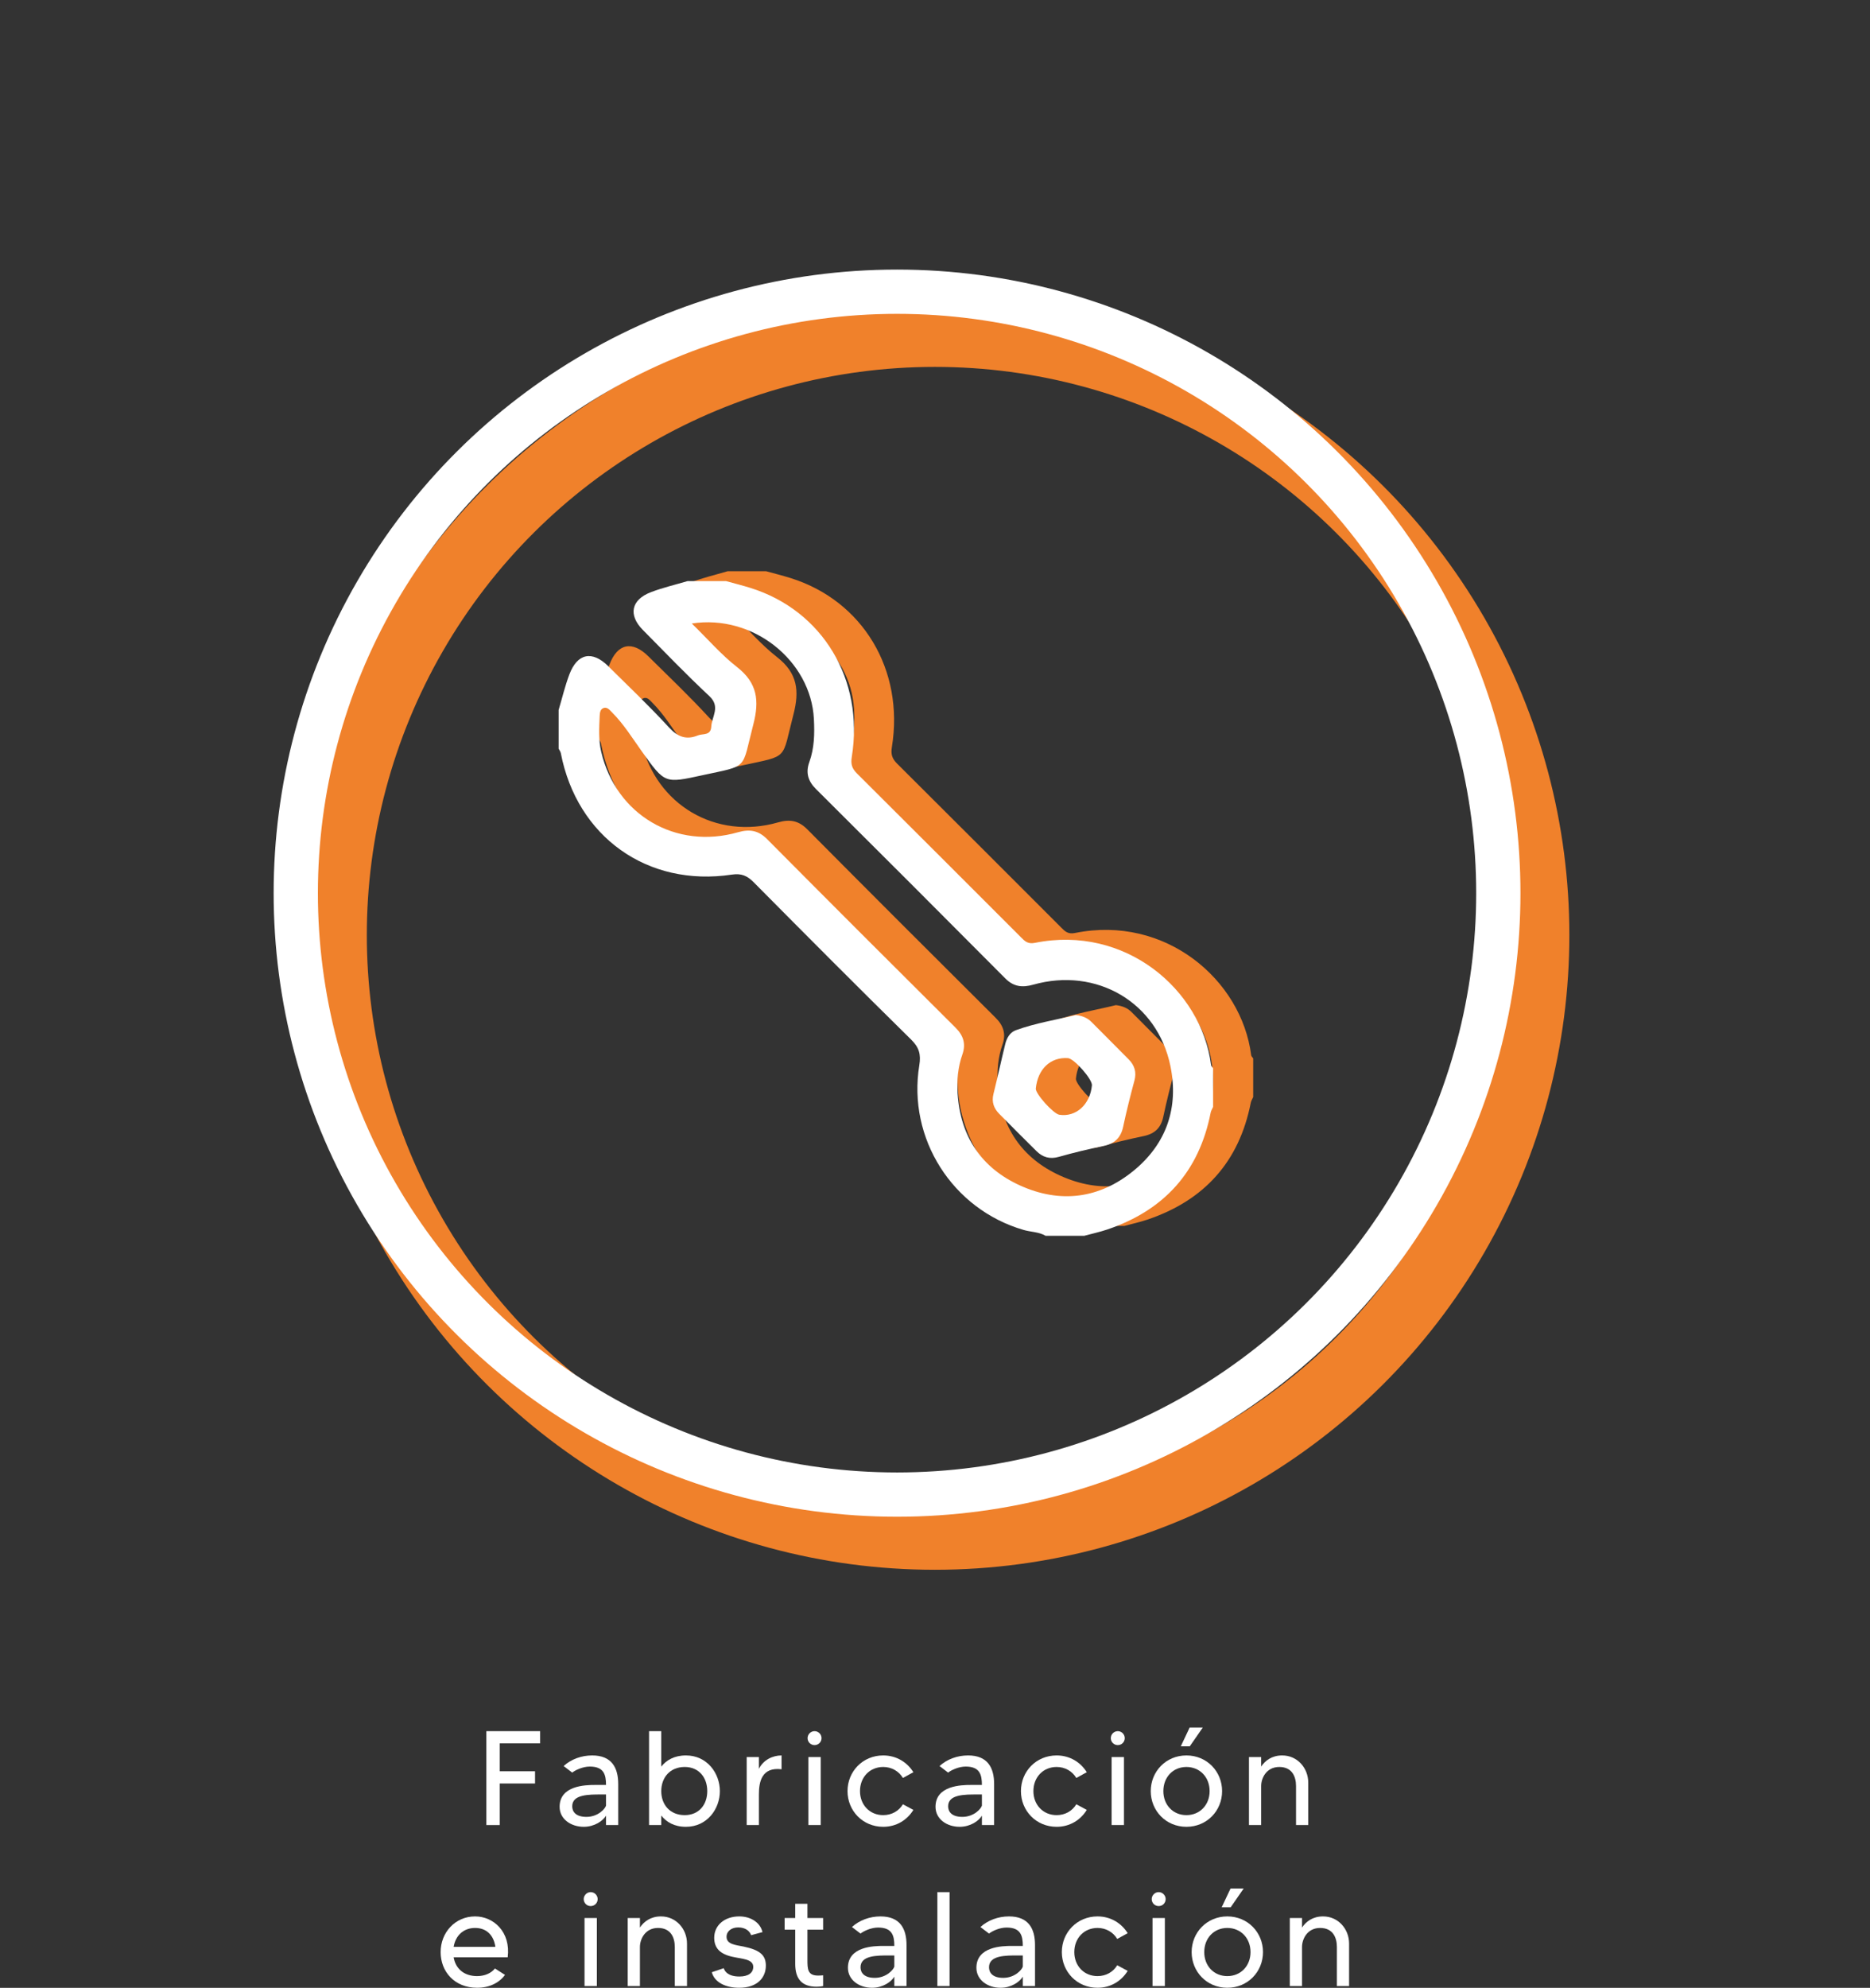 <?xml version="1.0" encoding="UTF-8" standalone="no"?>
<!DOCTYPE svg PUBLIC "-//W3C//DTD SVG 1.1//EN" "http://www.w3.org/Graphics/SVG/1.1/DTD/svg11.dtd">
<svg width="100%" height="100%" viewBox="0 0 845 898" version="1.1" xmlns="http://www.w3.org/2000/svg" xmlns:xlink="http://www.w3.org/1999/xlink" xml:space="preserve" xmlns:serif="http://www.serif.com/" style="fill-rule:evenodd;clip-rule:evenodd;stroke-miterlimit:10;">
    <rect x="0" y="0" width="845" height="898" fill="#333333" stroke="none"/>
    <g transform="matrix(1,0,0,1,-1915.99,-7732.38)">
        <g transform="matrix(2,0,0,2,0,0)">
            <g transform="matrix(0,-1,-1,0,1169.22,3941.56)">
                <circle cx="-135.849" cy="0" r="135.849" style="fill:none;stroke:rgb(240,129,43);stroke-width:15px;"/>
            </g>
        </g>
        <g transform="matrix(2,0,0,2,0,0)">
            <g transform="matrix(0,-1,-1,0,1160.67,3932.08)">
                <circle cx="-135.849" cy="0" r="135.849" style="fill:none;stroke:white;stroke-width:10px;"/>
            </g>
        </g>
        <g transform="matrix(2,0,0,2,0,0)">
            <g transform="matrix(1,0,0,1,1123.36,4133.52)">
                <path d="M0,-128.729C3.662,-125.153 6.662,-121.665 10.219,-118.89C14.824,-115.298 15.295,-111.287 13.889,-105.899C11.188,-95.547 12.985,-96.761 2.392,-94.457C-6.1,-92.609 -6.07,-92.547 -11.188,-99.693C-13.386,-102.762 -15.368,-106.003 -18.062,-108.691C-18.589,-109.217 -19.164,-109.977 -20.029,-109.601C-20.696,-109.311 -20.785,-108.542 -20.816,-107.836C-20.936,-105.125 -21.096,-102.418 -20.468,-99.736C-17.143,-85.526 -3.625,-77.542 10.455,-81.582C13.058,-82.328 15.049,-82.001 17.018,-80.019C31.163,-65.776 45.36,-51.585 59.594,-37.43C61.398,-35.636 61.953,-33.724 61.132,-31.392C60.116,-28.505 59.866,-25.526 60.06,-22.512C60.684,-12.841 65.459,-5.737 74.168,-1.79C83.191,2.299 92.037,1.224 99.788,-5.104C107.275,-11.215 110.047,-19.424 108.134,-28.776C105.189,-43.17 91.415,-51.177 77.149,-47.152C74.69,-46.458 72.722,-46.655 70.813,-48.576C56.593,-62.881 42.326,-77.14 28.026,-91.365C26.217,-93.164 25.709,-95.1 26.548,-97.419C27.696,-100.591 27.753,-103.867 27.583,-107.17C26.909,-120.315 13.856,-130.868 0,-128.729M79.936,9.57C78.402,8.676 76.616,8.729 74.968,8.251C58.903,3.592 48.69,-12.408 51.402,-28.959C51.799,-31.381 51.367,-32.963 49.57,-34.732C37.623,-46.489 25.792,-58.363 13.994,-70.269C12.524,-71.752 11.227,-72.339 9.031,-72.009C-10.015,-69.146 -25.941,-80.533 -29.597,-99.446C-29.666,-99.802 -29.923,-100.122 -30.093,-100.459L-30.093,-109.191C-29.302,-111.854 -28.66,-114.572 -27.688,-117.166C-25.874,-122.012 -22.522,-122.697 -18.865,-119.072C-14.258,-114.504 -9.542,-110.033 -5.162,-105.255C-3.171,-103.083 -1.217,-102.39 1.379,-103.453C2.477,-103.903 4.277,-103.336 4.393,-105.421C4.522,-107.732 6.534,-109.925 3.966,-112.326C-1.194,-117.15 -6.103,-122.246 -11.068,-127.277C-14.407,-130.661 -13.706,-134.098 -9.236,-135.807C-6.559,-136.83 -3.74,-137.481 -0.984,-138.299L7.748,-138.299C9.587,-137.789 11.443,-137.33 13.263,-136.76C29.546,-131.662 38.963,-116.046 36.145,-98.598C35.875,-96.926 36.2,-95.966 37.328,-94.843C49.694,-82.545 62.012,-70.199 74.347,-57.87C75.215,-57.002 75.883,-56.264 77.521,-56.595C97.883,-60.708 115.138,-46.097 117.323,-28.979C117.355,-28.728 117.62,-28.506 117.777,-28.271L117.777,-19.538C117.59,-19.11 117.317,-18.699 117.229,-18.251C114.609,-4.896 106.714,3.799 93.908,8.136C92.196,8.715 90.417,9.097 88.669,9.57L79.936,9.57Z" style="fill:rgb(240,129,43);fill-rule:nonzero;"/>
            </g>
        </g>
        <g transform="matrix(2,0,0,2,0,0)">
            <g transform="matrix(1,0,0,1,1213.76,4109.94)">
                <path d="M0,-0.825C0.133,-2.177 -4.009,-6.883 -5.415,-6.978C-9.361,-7.246 -12.236,-4.528 -12.68,-0.112C-12.797,1.052 -8.703,5.608 -7.357,5.811C-3.591,6.381 -0.426,3.526 0,-0.825M-3.646,-16.719C-2.133,-16.537 -1.008,-16.066 -0.077,-15.123C2.716,-12.297 5.545,-9.506 8.33,-6.672C9.639,-5.34 10.118,-3.801 9.602,-1.896C8.668,1.552 7.803,5.024 7.058,8.517C6.526,11.013 5.123,12.338 2.646,12.855C-0.756,13.566 -4.143,14.375 -7.486,15.321C-9.507,15.894 -11.109,15.428 -12.521,14.033C-15.346,11.239 -18.156,8.429 -20.947,5.601C-22.177,4.355 -22.695,2.908 -22.246,1.108C-21.31,-2.64 -20.499,-6.419 -19.579,-10.17C-19.246,-11.529 -18.528,-12.801 -17.182,-13.289C-12.721,-14.907 -8.028,-15.637 -3.646,-16.719" style="fill:rgb(240,129,43);fill-rule:nonzero;"/>
            </g>
        </g>
        <g transform="matrix(2,0,0,2,0,0)">
            <g transform="matrix(1,0,0,1,1114.3,4135.75)">
                <path d="M0,-128.729C3.662,-125.153 6.662,-121.665 10.219,-118.89C14.824,-115.297 15.295,-111.286 13.889,-105.899C11.188,-95.547 12.985,-96.761 2.392,-94.457C-6.1,-92.609 -6.07,-92.547 -11.188,-99.693C-13.386,-102.762 -15.368,-106.002 -18.062,-108.691C-18.589,-109.217 -19.164,-109.977 -20.029,-109.601C-20.696,-109.31 -20.785,-108.542 -20.816,-107.836C-20.936,-105.125 -21.096,-102.418 -20.468,-99.736C-17.143,-85.526 -3.625,-77.541 10.455,-81.582C13.058,-82.328 15.049,-82.001 17.018,-80.019C31.163,-65.775 45.36,-51.584 59.594,-37.43C61.398,-35.636 61.953,-33.724 61.132,-31.391C60.116,-28.504 59.866,-25.525 60.06,-22.511C60.684,-12.84 65.459,-5.736 74.168,-1.79C83.191,2.299 92.037,1.224 99.788,-5.104C107.275,-11.214 110.047,-19.424 108.134,-28.776C105.189,-43.17 91.415,-51.177 77.149,-47.152C74.69,-46.458 72.722,-46.655 70.813,-48.576C56.593,-62.881 42.326,-77.14 28.026,-91.365C26.217,-93.164 25.709,-95.1 26.548,-97.418C27.696,-100.591 27.753,-103.867 27.583,-107.169C26.909,-120.315 13.856,-130.868 0,-128.729M79.936,9.57C78.402,8.677 76.616,8.729 74.968,8.251C58.903,3.592 48.69,-12.408 51.402,-28.959C51.799,-31.381 51.367,-32.963 49.57,-34.732C37.623,-46.489 25.792,-58.363 13.994,-70.269C12.524,-71.752 11.227,-72.338 9.031,-72.008C-10.015,-69.146 -25.941,-80.533 -29.597,-99.445C-29.666,-99.802 -29.923,-100.122 -30.093,-100.458L-30.093,-109.191C-29.302,-111.853 -28.66,-114.571 -27.688,-117.166C-25.874,-122.011 -22.522,-122.697 -18.865,-119.071C-14.258,-114.503 -9.542,-110.033 -5.162,-105.255C-3.171,-103.083 -1.217,-102.39 1.379,-103.453C2.477,-103.903 4.277,-103.336 4.393,-105.421C4.522,-107.732 6.534,-109.925 3.966,-112.325C-1.195,-117.149 -6.103,-122.246 -11.068,-127.277C-14.407,-130.661 -13.706,-134.097 -9.236,-135.806C-6.559,-136.83 -3.74,-137.48 -0.984,-138.299L7.748,-138.299C9.587,-137.789 11.443,-137.33 13.263,-136.76C29.546,-131.662 38.963,-116.046 36.145,-98.598C35.875,-96.925 36.2,-95.965 37.328,-94.843C49.694,-82.544 62.012,-70.199 74.347,-57.87C75.215,-57.002 75.883,-56.264 77.521,-56.595C97.883,-60.707 115.138,-46.096 117.323,-28.979C117.355,-28.728 117.62,-28.506 117.777,-28.27L117.777,-19.538C117.59,-19.11 117.317,-18.699 117.229,-18.251C114.609,-4.896 106.714,3.8 93.908,8.136C92.196,8.716 90.417,9.097 88.669,9.57L79.936,9.57Z" style="fill:white;fill-rule:nonzero;"/>
            </g>
        </g>
        <g transform="matrix(2,0,0,2,0,0)">
            <g transform="matrix(1,0,0,1,1204.7,4112.17)">
                <path d="M0,-0.825C0.133,-2.177 -4.009,-6.882 -5.415,-6.978C-9.361,-7.246 -12.236,-4.528 -12.68,-0.112C-12.797,1.052 -8.703,5.609 -7.357,5.812C-3.591,6.381 -0.426,3.527 0,-0.825M-3.646,-16.719C-2.133,-16.536 -1.008,-16.065 -0.077,-15.122C2.716,-12.296 5.545,-9.505 8.33,-6.671C9.639,-5.339 10.118,-3.801 9.602,-1.895C8.668,1.553 7.803,5.024 7.058,8.517C6.526,11.013 5.123,12.338 2.646,12.855C-0.756,13.566 -4.143,14.376 -7.486,15.322C-9.507,15.894 -11.109,15.429 -12.521,14.033C-15.346,11.24 -18.156,8.429 -20.947,5.602C-22.177,4.355 -22.695,2.908 -22.246,1.108C-21.31,-2.639 -20.499,-6.418 -19.579,-10.17C-19.246,-11.529 -18.528,-12.8 -17.182,-13.288C-12.721,-14.907 -8.028,-15.637 -3.646,-16.719" style="fill:white;fill-rule:nonzero;"/>
            </g>
        </g>
        <g transform="matrix(2,0,0,2,0,0)">
            <g transform="matrix(30.301,0,0,30.301,1065.76,4278.42)">
                <path d="M0.471,-0.609L0.471,-0.7L0.07,-0.7L0.07,-0L0.17,-0L0.17,-0.31L0.433,-0.31L0.433,-0.401L0.17,-0.401L0.17,-0.609L0.471,-0.609Z" style="fill:white;fill-rule:nonzero;"/>
            </g>
            <g transform="matrix(30.301,0,0,30.301,1083.37,4278.42)">
                <path d="M0.278,-0.519C0.198,-0.519 0.121,-0.491 0.065,-0.44L0.129,-0.391C0.151,-0.409 0.207,-0.436 0.26,-0.436C0.365,-0.436 0.381,-0.376 0.381,-0.299L0.299,-0.299C0.228,-0.299 0.035,-0.295 0.035,-0.136C0.035,-0.045 0.119,0.013 0.215,0.013C0.295,0.013 0.358,-0.031 0.381,-0.07L0.381,-0L0.472,-0L0.472,-0.306C0.472,-0.427 0.424,-0.519 0.278,-0.519ZM0.381,-0.145C0.375,-0.122 0.322,-0.061 0.235,-0.061C0.154,-0.061 0.129,-0.101 0.129,-0.14C0.129,-0.229 0.252,-0.228 0.346,-0.228L0.381,-0.228L0.381,-0.145Z" style="fill:white;fill-rule:nonzero;"/>
            </g>
            <g transform="matrix(30.301,0,0,30.301,1102.67,4278.42)">
                <path d="M0.34,-0.519C0.252,-0.519 0.194,-0.483 0.156,-0.436L0.156,-0.7L0.065,-0.7L0.065,-0L0.156,-0L0.156,-0.071C0.194,-0.023 0.252,0.013 0.34,0.013C0.498,0.013 0.593,-0.12 0.593,-0.253C0.593,-0.386 0.498,-0.519 0.34,-0.519ZM0.331,-0.074C0.22,-0.074 0.156,-0.153 0.156,-0.253C0.156,-0.353 0.22,-0.433 0.331,-0.433C0.436,-0.433 0.499,-0.355 0.499,-0.253C0.499,-0.151 0.436,-0.074 0.331,-0.074Z" style="fill:white;fill-rule:nonzero;"/>
            </g>
            <g transform="matrix(30.301,0,0,30.301,1124.73,4278.42)">
                <path d="M0.156,-0.419L0.156,-0.507L0.065,-0.507L0.065,-0L0.156,-0L0.156,-0.227C0.156,-0.32 0.175,-0.434 0.325,-0.416L0.325,-0.519C0.26,-0.519 0.19,-0.487 0.156,-0.419Z" style="fill:white;fill-rule:nonzero;"/>
            </g>
            <g transform="matrix(30.301,0,0,30.301,1138.67,4278.42)">
                <path d="M0.065,-0L0.157,-0L0.157,-0.507L0.065,-0.507L0.065,-0ZM0.111,-0.596C0.14,-0.596 0.163,-0.619 0.163,-0.648C0.163,-0.676 0.14,-0.7 0.111,-0.7C0.082,-0.7 0.059,-0.676 0.059,-0.648C0.059,-0.619 0.082,-0.596 0.111,-0.596Z" style="fill:white;fill-rule:nonzero;"/>
            </g>
            <g transform="matrix(30.301,0,0,30.301,1148.42,4278.42)">
                <path d="M0.301,-0.074C0.201,-0.074 0.128,-0.15 0.128,-0.253C0.128,-0.357 0.201,-0.433 0.301,-0.433C0.365,-0.433 0.418,-0.401 0.448,-0.351L0.526,-0.394C0.48,-0.468 0.4,-0.519 0.301,-0.519C0.148,-0.519 0.035,-0.399 0.035,-0.253C0.035,-0.107 0.148,0.013 0.301,0.013C0.4,0.013 0.48,-0.038 0.526,-0.113L0.448,-0.155C0.418,-0.105 0.365,-0.074 0.301,-0.074Z" style="fill:white;fill-rule:nonzero;"/>
            </g>
            <g transform="matrix(30.301,0,0,30.301,1168.3,4278.42)">
                <path d="M0.278,-0.519C0.198,-0.519 0.121,-0.491 0.065,-0.44L0.129,-0.391C0.151,-0.409 0.207,-0.436 0.26,-0.436C0.365,-0.436 0.381,-0.376 0.381,-0.299L0.299,-0.299C0.228,-0.299 0.035,-0.295 0.035,-0.136C0.035,-0.045 0.119,0.013 0.215,0.013C0.295,0.013 0.358,-0.031 0.381,-0.07L0.381,-0L0.472,-0L0.472,-0.306C0.472,-0.427 0.424,-0.519 0.278,-0.519ZM0.381,-0.145C0.375,-0.122 0.322,-0.061 0.235,-0.061C0.154,-0.061 0.129,-0.101 0.129,-0.14C0.129,-0.229 0.252,-0.228 0.346,-0.228L0.381,-0.228L0.381,-0.145Z" style="fill:white;fill-rule:nonzero;"/>
            </g>
            <g transform="matrix(30.301,0,0,30.301,1187.6,4278.42)">
                <path d="M0.301,-0.074C0.201,-0.074 0.128,-0.15 0.128,-0.253C0.128,-0.357 0.201,-0.433 0.301,-0.433C0.365,-0.433 0.418,-0.401 0.448,-0.351L0.526,-0.394C0.48,-0.468 0.4,-0.519 0.301,-0.519C0.148,-0.519 0.035,-0.399 0.035,-0.253C0.035,-0.107 0.148,0.013 0.301,0.013C0.4,0.013 0.48,-0.038 0.526,-0.113L0.448,-0.155C0.418,-0.105 0.365,-0.074 0.301,-0.074Z" style="fill:white;fill-rule:nonzero;"/>
            </g>
            <g transform="matrix(30.301,0,0,30.301,1207.18,4278.42)">
                <path d="M0.065,-0L0.157,-0L0.157,-0.507L0.065,-0.507L0.065,-0ZM0.111,-0.596C0.14,-0.596 0.163,-0.619 0.163,-0.648C0.163,-0.676 0.14,-0.7 0.111,-0.7C0.082,-0.7 0.059,-0.676 0.059,-0.648C0.059,-0.619 0.082,-0.596 0.111,-0.596Z" style="fill:white;fill-rule:nonzero;"/>
            </g>
            <g transform="matrix(30.301,0,0,30.301,1216.93,4278.42)">
                <path d="M0.301,-0.519C0.148,-0.519 0.035,-0.399 0.035,-0.253C0.035,-0.107 0.148,0.013 0.301,0.013C0.454,0.013 0.567,-0.107 0.567,-0.253C0.567,-0.399 0.454,-0.519 0.301,-0.519ZM0.301,-0.074C0.201,-0.074 0.129,-0.15 0.129,-0.253C0.129,-0.357 0.201,-0.433 0.301,-0.433C0.401,-0.433 0.474,-0.357 0.474,-0.253C0.474,-0.15 0.401,-0.074 0.301,-0.074ZM0.325,-0.727L0.259,-0.587L0.326,-0.587L0.423,-0.727L0.325,-0.727Z" style="fill:white;fill-rule:nonzero;"/>
            </g>
            <g transform="matrix(30.301,0,0,30.301,1238.21,4278.42)">
                <path d="M0.313,-0.519C0.236,-0.519 0.186,-0.481 0.156,-0.436L0.156,-0.507L0.065,-0.507L0.065,-0L0.156,-0L0.156,-0.291C0.156,-0.35 0.195,-0.433 0.291,-0.433C0.386,-0.433 0.416,-0.362 0.416,-0.291L0.416,-0L0.507,-0L0.507,-0.317C0.507,-0.424 0.427,-0.519 0.313,-0.519Z" style="fill:white;fill-rule:nonzero;"/>
            </g>
            <g transform="matrix(30.301,0,0,30.301,1056.49,4314.78)">
                <path d="M0.292,-0.519C0.143,-0.519 0.035,-0.399 0.035,-0.253C0.035,-0.107 0.139,0.013 0.307,0.013C0.396,0.013 0.47,-0.022 0.515,-0.083L0.44,-0.131C0.412,-0.095 0.362,-0.074 0.307,-0.074C0.208,-0.074 0.146,-0.131 0.132,-0.214L0.535,-0.214C0.559,-0.403 0.43,-0.519 0.292,-0.519ZM0.132,-0.292C0.146,-0.376 0.205,-0.433 0.292,-0.433C0.378,-0.433 0.431,-0.378 0.443,-0.292L0.132,-0.292Z" style="fill:white;fill-rule:nonzero;"/>
            </g>
            <g transform="matrix(30.301,0,0,30.301,1088.09,4314.78)">
                <path d="M0.065,-0L0.157,-0L0.157,-0.507L0.065,-0.507L0.065,-0ZM0.111,-0.596C0.14,-0.596 0.163,-0.619 0.163,-0.648C0.163,-0.676 0.14,-0.7 0.111,-0.7C0.082,-0.7 0.059,-0.676 0.059,-0.648C0.059,-0.619 0.082,-0.596 0.111,-0.596Z" style="fill:white;fill-rule:nonzero;"/>
            </g>
            <g transform="matrix(30.301,0,0,30.301,1097.85,4314.78)">
                <path d="M0.313,-0.519C0.236,-0.519 0.186,-0.481 0.156,-0.436L0.156,-0.507L0.065,-0.507L0.065,-0L0.156,-0L0.156,-0.291C0.156,-0.35 0.195,-0.433 0.291,-0.433C0.386,-0.433 0.416,-0.362 0.416,-0.291L0.416,-0L0.507,-0L0.507,-0.317C0.507,-0.424 0.427,-0.519 0.313,-0.519Z" style="fill:white;fill-rule:nonzero;"/>
            </g>
            <g transform="matrix(30.301,0,0,30.301,1118.21,4314.78)">
                <path d="M0.258,-0.294C0.2,-0.306 0.13,-0.31 0.13,-0.367C0.13,-0.409 0.167,-0.437 0.217,-0.437C0.274,-0.437 0.304,-0.407 0.313,-0.379L0.398,-0.402C0.38,-0.477 0.307,-0.519 0.225,-0.519C0.115,-0.519 0.038,-0.453 0.038,-0.36C0.038,-0.285 0.079,-0.239 0.174,-0.218C0.244,-0.202 0.329,-0.202 0.329,-0.143C0.329,-0.098 0.292,-0.071 0.226,-0.071C0.144,-0.071 0.117,-0.107 0.109,-0.133L0.02,-0.103C0.04,-0.027 0.124,0.013 0.224,0.013C0.359,0.013 0.423,-0.062 0.423,-0.152C0.423,-0.228 0.382,-0.268 0.258,-0.294Z" style="fill:white;fill-rule:nonzero;"/>
            </g>
            <g transform="matrix(30.301,0,0,30.301,1134.36,4314.78)">
                <path d="M0.317,-0.42L0.317,-0.507L0.2,-0.507L0.2,-0.613L0.109,-0.613L0.109,-0.507L0.03,-0.507L0.03,-0.42L0.109,-0.42L0.109,-0.165C0.109,-0.054 0.158,0.005 0.268,0.005C0.288,0.005 0.304,0.003 0.317,-0L0.317,-0.08C0.306,-0.079 0.295,-0.078 0.28,-0.078C0.201,-0.078 0.2,-0.126 0.2,-0.198L0.2,-0.42L0.317,-0.42Z" style="fill:white;fill-rule:nonzero;"/>
            </g>
            <g transform="matrix(30.301,0,0,30.301,1148.51,4314.78)">
                <path d="M0.278,-0.519C0.198,-0.519 0.121,-0.491 0.065,-0.44L0.129,-0.391C0.151,-0.409 0.207,-0.436 0.26,-0.436C0.365,-0.436 0.381,-0.376 0.381,-0.299L0.299,-0.299C0.228,-0.299 0.035,-0.295 0.035,-0.136C0.035,-0.045 0.119,0.013 0.215,0.013C0.295,0.013 0.358,-0.031 0.381,-0.07L0.381,-0L0.472,-0L0.472,-0.306C0.472,-0.427 0.424,-0.519 0.278,-0.519ZM0.381,-0.145C0.375,-0.122 0.322,-0.061 0.235,-0.061C0.154,-0.061 0.129,-0.101 0.129,-0.14C0.129,-0.229 0.252,-0.228 0.346,-0.228L0.381,-0.228L0.381,-0.145Z" style="fill:white;fill-rule:nonzero;"/>
            </g>
            <g transform="matrix(30.301,0,0,30.301,1167.81,4314.78)">
                <rect x="0.065" y="-0.7" width="0.091" height="0.7" style="fill:white;fill-rule:nonzero;"/>
            </g>
            <g transform="matrix(30.301,0,0,30.301,1177.54,4314.78)">
                <path d="M0.278,-0.519C0.198,-0.519 0.121,-0.491 0.065,-0.44L0.129,-0.391C0.151,-0.409 0.207,-0.436 0.26,-0.436C0.365,-0.436 0.381,-0.376 0.381,-0.299L0.299,-0.299C0.228,-0.299 0.035,-0.295 0.035,-0.136C0.035,-0.045 0.119,0.013 0.215,0.013C0.295,0.013 0.358,-0.031 0.381,-0.07L0.381,-0L0.472,-0L0.472,-0.306C0.472,-0.427 0.424,-0.519 0.278,-0.519ZM0.381,-0.145C0.375,-0.122 0.322,-0.061 0.235,-0.061C0.154,-0.061 0.129,-0.101 0.129,-0.14C0.129,-0.229 0.252,-0.228 0.346,-0.228L0.381,-0.228L0.381,-0.145Z" style="fill:white;fill-rule:nonzero;"/>
            </g>
            <g transform="matrix(30.301,0,0,30.301,1196.84,4314.78)">
                <path d="M0.301,-0.074C0.201,-0.074 0.128,-0.15 0.128,-0.253C0.128,-0.357 0.201,-0.433 0.301,-0.433C0.365,-0.433 0.418,-0.401 0.448,-0.351L0.526,-0.394C0.48,-0.468 0.4,-0.519 0.301,-0.519C0.148,-0.519 0.035,-0.399 0.035,-0.253C0.035,-0.107 0.148,0.013 0.301,0.013C0.4,0.013 0.48,-0.038 0.526,-0.113L0.448,-0.155C0.418,-0.105 0.365,-0.074 0.301,-0.074Z" style="fill:white;fill-rule:nonzero;"/>
            </g>
            <g transform="matrix(30.301,0,0,30.301,1216.42,4314.78)">
                <path d="M0.065,-0L0.157,-0L0.157,-0.507L0.065,-0.507L0.065,-0ZM0.111,-0.596C0.14,-0.596 0.163,-0.619 0.163,-0.648C0.163,-0.676 0.14,-0.7 0.111,-0.7C0.082,-0.7 0.059,-0.676 0.059,-0.648C0.059,-0.619 0.082,-0.596 0.111,-0.596Z" style="fill:white;fill-rule:nonzero;"/>
            </g>
            <g transform="matrix(30.301,0,0,30.301,1226.17,4314.78)">
                <path d="M0.301,-0.519C0.148,-0.519 0.035,-0.399 0.035,-0.253C0.035,-0.107 0.148,0.013 0.301,0.013C0.454,0.013 0.567,-0.107 0.567,-0.253C0.567,-0.399 0.454,-0.519 0.301,-0.519ZM0.301,-0.074C0.201,-0.074 0.129,-0.15 0.129,-0.253C0.129,-0.357 0.201,-0.433 0.301,-0.433C0.401,-0.433 0.474,-0.357 0.474,-0.253C0.474,-0.15 0.401,-0.074 0.301,-0.074ZM0.325,-0.727L0.259,-0.587L0.326,-0.587L0.423,-0.727L0.325,-0.727Z" style="fill:white;fill-rule:nonzero;"/>
            </g>
            <g transform="matrix(30.301,0,0,30.301,1247.44,4314.78)">
                <path d="M0.313,-0.519C0.236,-0.519 0.186,-0.481 0.156,-0.436L0.156,-0.507L0.065,-0.507L0.065,-0L0.156,-0L0.156,-0.291C0.156,-0.35 0.195,-0.433 0.291,-0.433C0.386,-0.433 0.416,-0.362 0.416,-0.291L0.416,-0L0.507,-0L0.507,-0.317C0.507,-0.424 0.427,-0.519 0.313,-0.519Z" style="fill:white;fill-rule:nonzero;"/>
            </g>
        </g>
    </g>
</svg>
